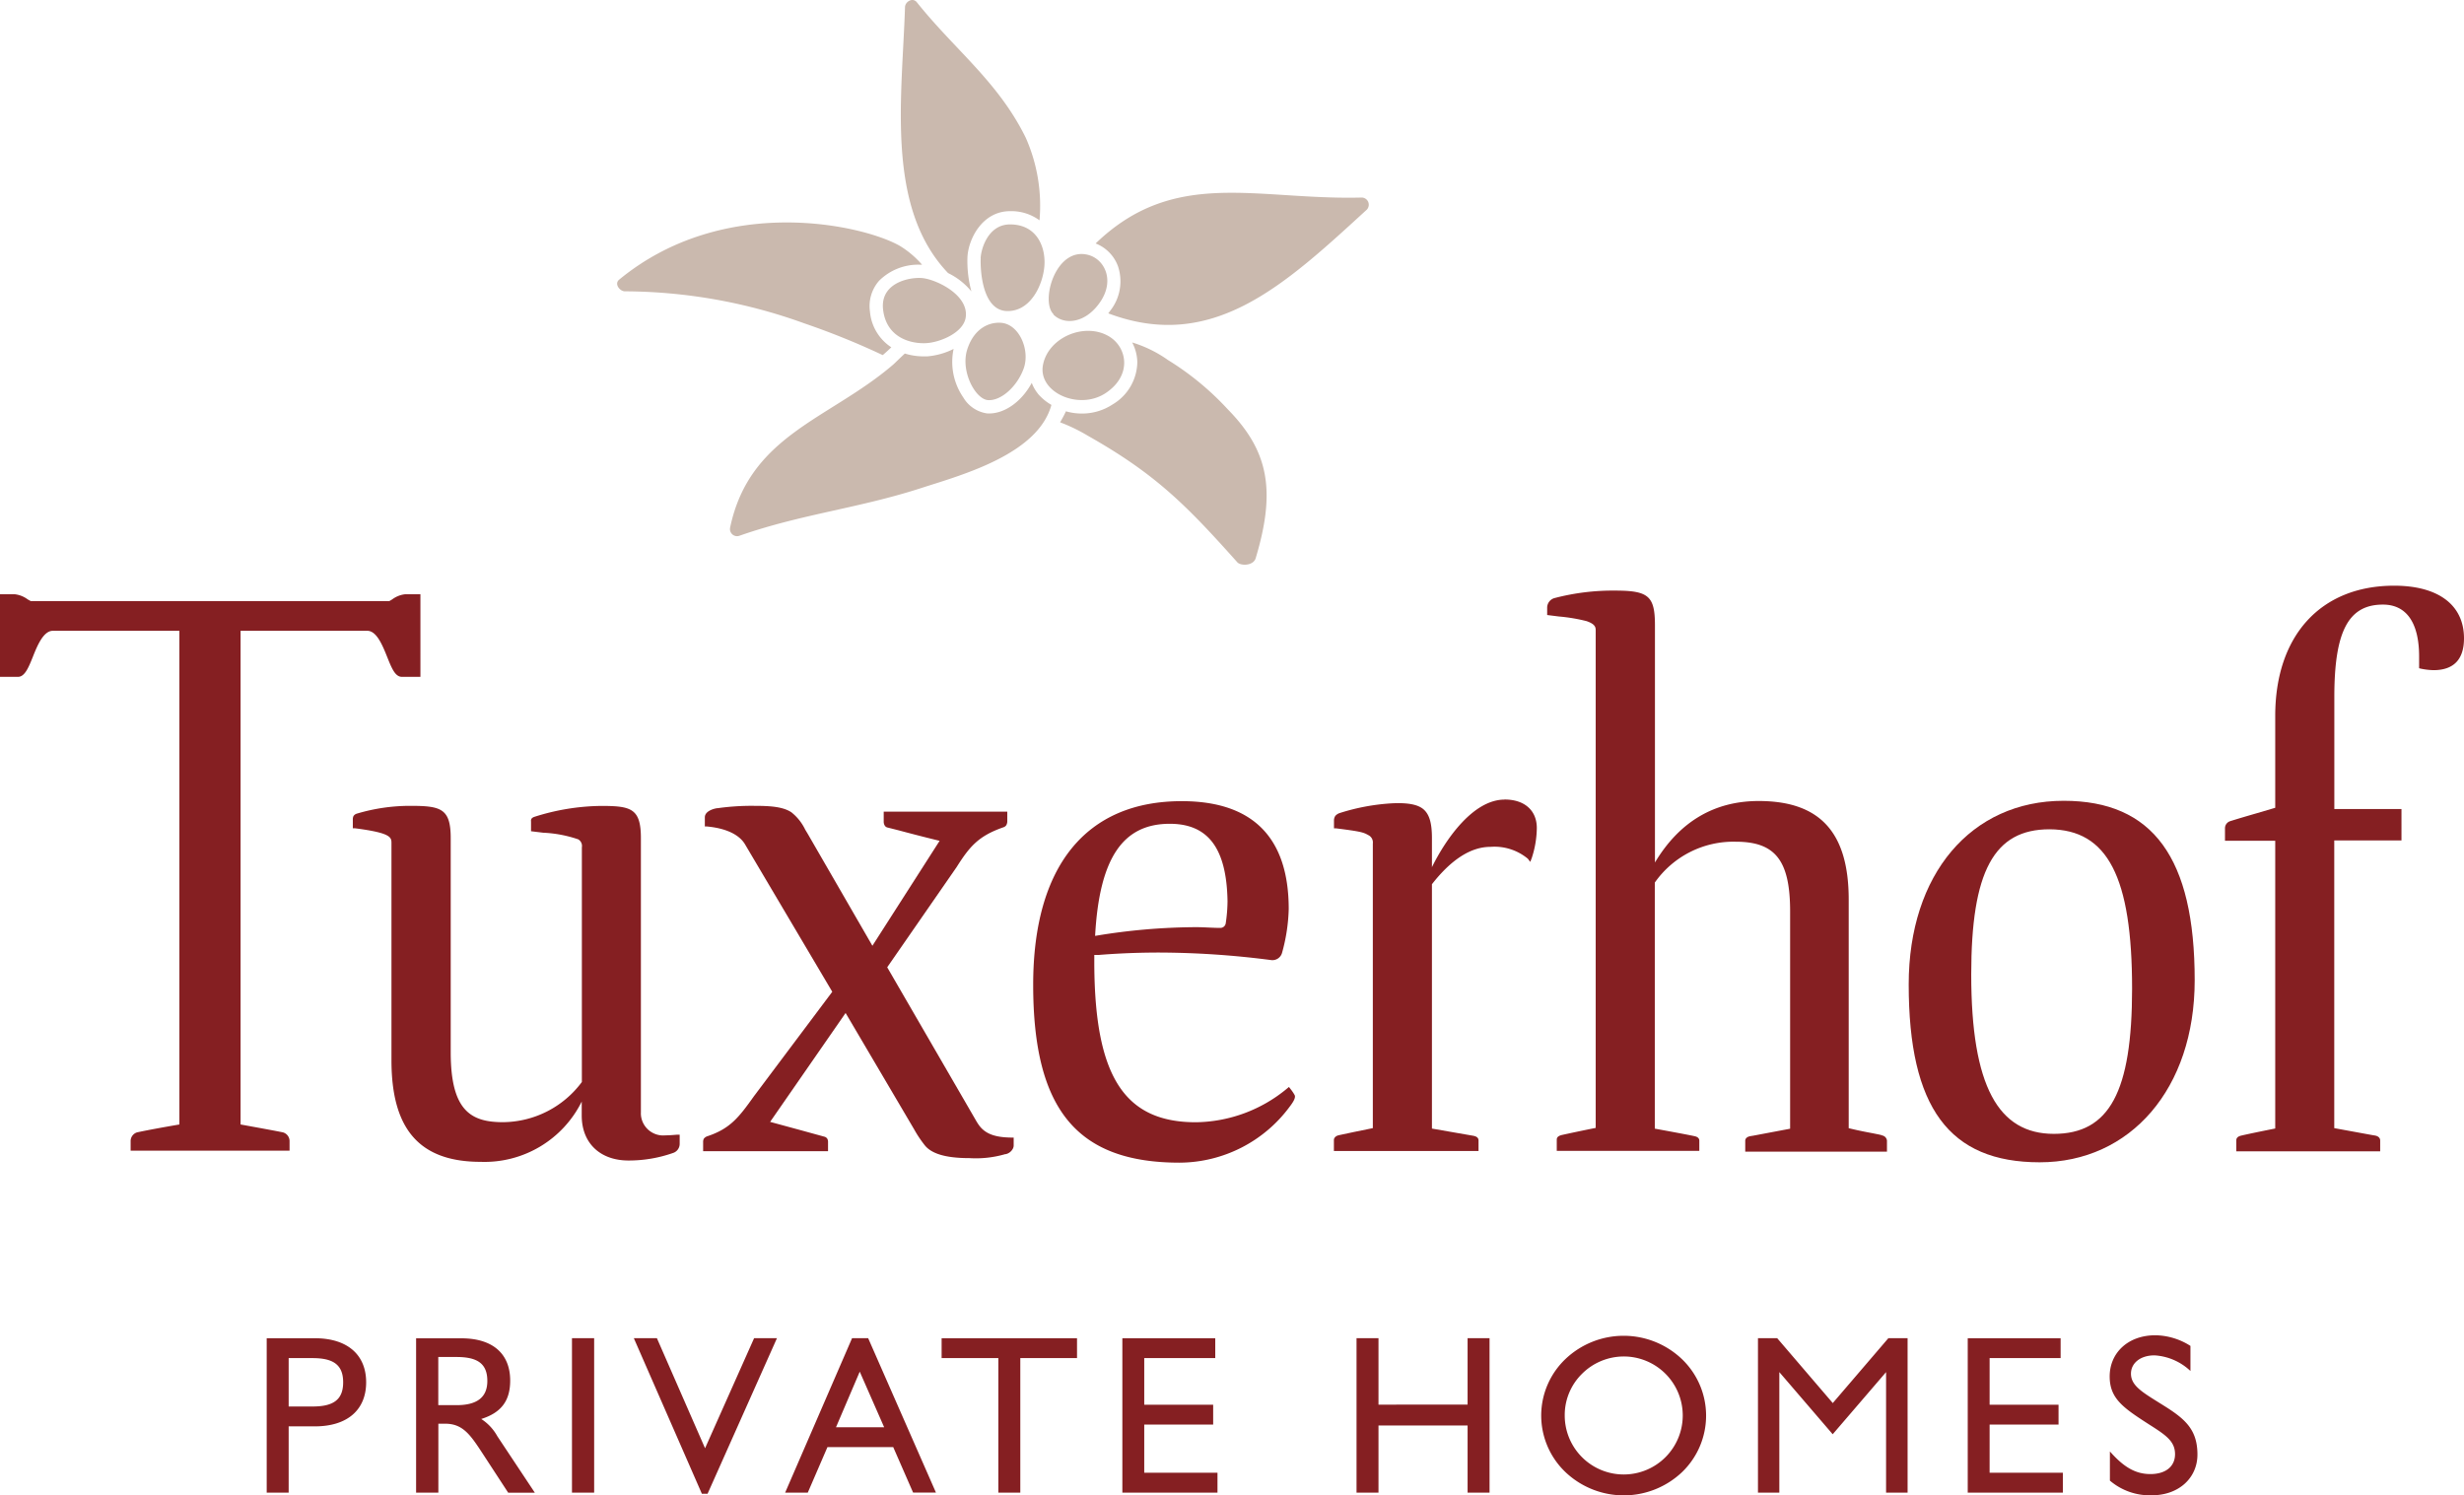 <svg xmlns="http://www.w3.org/2000/svg" width="331.02" height="200.911" viewBox="0 0 331.02 200.911">
  <g id="Ebene_1" data-name="Ebene 1" transform="translate(0 0.001)">
    <g id="Gruppe_1" data-name="Gruppe 1">
      <path id="Pfad_1" data-name="Pfad 1" d="M89.4,152.54a3,3,0,0,1-3.29-2.67,2.673,2.673,0,0,1-.01-.4V112.61c0-3.99-1.31-4.33-5.34-4.33a30.421,30.421,0,0,0-8.98,1.47.916.916,0,0,0-.32.18.492.492,0,0,0-.12.43v1.32l1.64.2a16.775,16.775,0,0,1,4.7.89,1.03,1.03,0,0,1,.49,1.07v31.53a13.309,13.309,0,0,1-10.61,5.4c-4.33,0-7.01-1.58-7.01-9.39V112.6c0-3.99-1.33-4.33-5.44-4.33a24.954,24.954,0,0,0-7.18,1.05.8.8,0,0,0-.44.32,1.021,1.021,0,0,0-.09.49v1.15h.26c4.93.63,4.93,1.23,4.93,2.03v29.16c0,9.3,3.81,13.63,11.99,13.63A14.577,14.577,0,0,0,78.15,148v1.88c0,3.7,2.47,6.04,6.29,6.04a17.87,17.87,0,0,0,5.97-1.01,1.287,1.287,0,0,0,.9-1.23v-1.23h-.35s-.93.09-1.57.09" fill="#851f22"/>
      <path id="Pfad_2" data-name="Pfad 2" d="M147.12,125.74c.57-10.41,3.7-15.06,10.03-15.06,5.17,0,7.64,3.31,7.76,10.4a20.829,20.829,0,0,1-.24,2.95.727.727,0,0,1-.73.64c-.96,0-2.26-.1-3.15-.1a83.323,83.323,0,0,0-13.66,1.17h-.02Zm26.24,20.55-.2-.25-.24.2a19.546,19.546,0,0,1-12.27,4.54c-9.6,0-13.57-6.17-13.64-21.25V128.3h.63c1.38-.11,4.26-.32,8.18-.32a118.516,118.516,0,0,1,14.94,1.01,1.34,1.34,0,0,0,1.47-.96,24.009,24.009,0,0,0,.9-5.9c0-9.61-4.84-14.49-14.37-14.49-12.88,0-19.96,8.76-19.96,24.67,0,16.75,5.88,23.9,19.68,23.9a18.5,18.5,0,0,0,14.8-7.55c.53-.69.81-1.23.64-1.54a5.762,5.762,0,0,0-.55-.81" fill="#851f22"/>
      <path id="Pfad_3" data-name="Pfad 3" d="M202.13,107.43c-4.18,0-7.86,5.22-9.76,9.08v-3.9c0-1.96-.32-3.1-1.04-3.79s-2.04-1-4.33-.89a28.464,28.464,0,0,0-7.09,1.33,1.353,1.353,0,0,0-.52.36,1.124,1.124,0,0,0-.18.56v1.11h.26c3.34.42,3.7.54,4.33.9a1.094,1.094,0,0,1,.63,1.14v38.24l-2.59.53-1.97.42c-.49.11-.67.41-.67.64v1.48h19.43v-1.41c0-.51-.54-.6-.75-.64l-2.07-.36-3.44-.6V118.8c2.6-3.33,5.24-5.02,7.86-5.02a7.022,7.022,0,0,1,5.02,1.59l.33.43.2-.52a13.335,13.335,0,0,0,.68-4.01c.01-2.38-1.65-3.85-4.32-3.85" fill="#851f22"/>
      <path id="Pfad_4" data-name="Pfad 4" d="M252.82,152.53c-.28-.09-.7-.16-1.23-.27-.81-.15-1.91-.36-3.23-.68v-30.7c0-9.04-3.85-13.26-12.09-13.26-5.98,0-10.66,2.79-13.94,8.26V84.03c0-3.94-.85-4.68-5.34-4.68a30.9,30.9,0,0,0-8.17,1.01,1.341,1.341,0,0,0-.97,1.31v.96l1.59.2a23.051,23.051,0,0,1,3.7.62c1.14.39,1.23.81,1.23,1.23v66.86c-2.06.41-3.76.78-4.49.94s-.74.48-.74.67v1.48h19.15v-1.39c0-.17-.09-.48-.65-.59-.97-.21-3.1-.6-5.33-1.01V118.58a12.9,12.9,0,0,1,10.89-5.49c5.32,0,7.29,2.54,7.29,9.38v29.18l-4.93.93-.42.07c-.63.12-.68.49-.68.6v1.48H253.5v-1.48a.791.791,0,0,0-.67-.7" fill="#851f22"/>
      <path id="Pfad_5" data-name="Pfad 5" d="M286.43,132.82c0,13.87-3.05,19.52-10.51,19.52s-11.1-6.4-11.1-21.42c0-13.85,3.05-19.5,10.51-19.5,7.82.03,11.1,6.43,11.1,21.43v-.02Zm-9.19-25.23c-12.45,0-20.82,9.87-20.82,24.67,0,16.53,5.43,23.9,17.6,23.9s20.82-9.87,20.82-24.46c0-16.42-5.6-24.11-17.6-24.11" fill="#851f22"/>
      <path id="Pfad_6" data-name="Pfad 6" d="M321.64,78.69c-9.87,0-15.98,6.71-15.98,17.5v12.34l-2.47.73c-1.32.38-2.47.72-3.59,1.07a1,1,0,0,0-.69.95v1.68h6.75v38.66c-2.47.49-3.86.79-4.55.95s-.68.51-.68.71v1.41h19.33v-1.46c0-.16-.07-.56-.72-.67l-.42-.07-5.03-.92V112.92h9.03V108.7H313.6V93.63c0-8.81,1.89-12.4,6.53-12.4,3.18,0,4.86,2.47,4.86,6.98v1.57l.23.06a9.626,9.626,0,0,0,1.69.2c2.73,0,4.11-1.44,4.11-4.29-.01-4.49-3.47-7.06-9.39-7.06" fill="#851f22"/>
      <path id="Pfad_7" data-name="Pfad 7" d="M38.01,152.14c-.97-.2-2.84-.54-5.69-1.06V84.75H49.34c1.23,0,2.01,1.85,2.66,3.48s1.1,2.71,2.01,2.71h2.47V79.84H54.43a3.576,3.576,0,0,0-1.74.69c-.13.08-.26.16-.39.23H4.13l-.41-.23a3.576,3.576,0,0,0-1.74-.69H0v11.1H2.41c.91,0,1.42-1.23,2.01-2.71s1.41-3.48,2.68-3.48h17v66.33c-2.57.44-4.43.79-5.69,1.06a1.228,1.228,0,0,0-.86,1.23v1.23H38.9v-1.23a1.218,1.218,0,0,0-.89-1.23" fill="#851f22"/>
      <path id="Pfad_8" data-name="Pfad 8" d="M131.28,150.83l-12.09-20.87,9.33-13.47c1.74-2.75,2.92-4.17,6.28-5.34a.743.743,0,0,0,.38-.27,1.072,1.072,0,0,0,.14-.46v-1.37h-16.6v1.35a.977.977,0,0,0,.12.48.577.577,0,0,0,.43.31l1.46.37c1.3.35,3.21.85,5.5,1.41l-9.03,14.1-8.71-15.08-.32-.53a6.6,6.6,0,0,0-1.86-2.33c-1.1-.72-2.71-.86-4.93-.86a32.484,32.484,0,0,0-4.93.31c-.3,0-1.76.31-1.76,1.23v1.23h.28c2.57.24,4.39,1.1,5.16,2.47l11.68,19.74-10.55,14.07c-1.99,2.8-3.17,4.31-6.17,5.32a1.035,1.035,0,0,0-.52.33.86.86,0,0,0-.11.47v1.23h16.78v-1.23a.826.826,0,0,0-.11-.46.662.662,0,0,0-.42-.27l-3.24-.89-4.01-1.09L113.6,136.1l9.2,15.62a15.78,15.78,0,0,0,1.37,2.07c.91,1.23,2.9,1.81,6.07,1.81a14.124,14.124,0,0,0,4.79-.53h.07a1.437,1.437,0,0,0,.96-.72.938.938,0,0,0,.12-.49v-1.02h-.31c-2.41-.03-3.74-.59-4.58-2.01" fill="#851f22"/>
      <path id="Pfad_9" data-name="Pfad 9" d="M131.75,34.68c-.07,1.67.22,7.03,3.53,7.11s4.93-3.8,5.04-6.27-1.1-5.37-4.63-5.37c-2.89,0-3.87,3.17-3.95,4.53m-1.79,12.25c-.96,2.92,1.09,6.74,2.81,6.83s3.85-1.78,4.75-4.21-.51-5.89-2.92-6.17c-1.58-.16-3.68.62-4.64,3.54m11.57-4.66c1.42,1.44,4.29,1.23,6.28-1.68s.6-5.72-1.56-6.32c-4.4-1.21-6.5,6.2-4.72,7.94v.05Zm-11.79.42c.46-2.89-3.52-4.93-5.54-5.28-1.48-.28-6.02.36-5.55,4.23s3.91,4.59,5.82,4.47,4.95-1.42,5.27-3.42m10.4,6.29c-.78,3.7,4.77,6.23,8.38,3.86s2.94-6.17.47-7.64c-3.21-1.91-8.08.07-8.85,3.77m16.68-.66a16.859,16.859,0,0,0-4.71-2.29,5.976,5.976,0,0,1,.69,2.62,6.719,6.719,0,0,1-3.31,5.7,7.446,7.446,0,0,1-4.15,1.23,7.664,7.664,0,0,1-2.13-.3c-.21.46-.47.94-.78,1.48a22.943,22.943,0,0,1,3.7,1.79c9.1,5.14,13.2,9.28,20.1,17.01.47.52,2.16.49,2.47-.54,2.76-9.17,1.7-14.46-3.76-20.02a38.009,38.009,0,0,0-8.12-6.67m-17.35,4.61a5.185,5.185,0,0,1-.85-1.48c-1.33,2.47-3.58,4.11-5.72,4.11h-.23a4.445,4.445,0,0,1-3.26-2.17,8.409,8.409,0,0,1-1.29-6.5,9.629,9.629,0,0,1-3.55,1h-.53a8.6,8.6,0,0,1-2.47-.38c-.64.58-1.44,1.39-1.62,1.53-8.55,7.32-19.24,9.4-21.86,21.88a.961.961,0,0,0,.76,1.11.934.934,0,0,0,.47-.03c8.41-2.95,16.15-3.7,24.67-6.49,5.46-1.75,15.48-4.53,17.27-11.1a7.031,7.031,0,0,1-1.79-1.47m43.5-26.39c-14.19.37-25.17-4.05-35.77,6.17a5.2,5.2,0,0,1,3.01,3.08,6.369,6.369,0,0,1-.93,5.8l-.38.51c14.01,5.28,23.64-3.77,34.74-13.94a.966.966,0,0,0-.67-1.62M118.6,47.7s.52-.43,1.14-1.04a6.386,6.386,0,0,1-2.87-4.82,5.154,5.154,0,0,1,1.23-4.12,7.449,7.449,0,0,1,5.39-2.16h.38a12.715,12.715,0,0,0-2.99-2.53c-4.93-2.82-23.59-7.07-37.7,4.54-.69.57.07,1.55.76,1.57a71.478,71.478,0,0,1,24.13,4.31,102.517,102.517,0,0,1,10.52,4.26m8.78-11.02c-8.44-8.83-6.17-23.64-5.79-35.71,0-.74,1.02-1.37,1.58-.69,5.13,6.43,10.95,10.69,14.64,18.21a22.511,22.511,0,0,1,1.85,11.1,6.4,6.4,0,0,0-3.96-1.23c-3.7,0-5.59,3.7-5.72,6.17a15.561,15.561,0,0,0,.53,4.61,9.276,9.276,0,0,0-3.13-2.46" fill="#cab9ae"/>
      <path id="Pfad_10" data-name="Pfad 10" d="M283.45,198.93a8.248,8.248,0,0,0,5.62,1.97c3.68,0,6.14-2.37,6.14-5.47,0-3.49-1.79-4.89-4.83-6.77-2.52-1.58-4.1-2.46-4.1-4.1,0-1.4,1.24-2.46,3.16-2.46a7.682,7.682,0,0,1,4.83,2.1v-3.37a8.971,8.971,0,0,0-4.71-1.43c-3.68,0-6.14,2.37-6.14,5.53,0,2.98,1.82,4.22,5.32,6.47,2.25,1.43,3.46,2.25,3.46,3.98,0,1.64-1.25,2.67-3.31,2.67s-3.64-1-5.44-3.04Zm-19.11,1.61h12.79v-2.67h-9.84V191.4h9.26v-2.67h-9.26v-6.26h9.54V179.8H264.35v20.75Zm-28.19,0h2.89V184.35l7.17,8.35,7.17-8.35v16.19h2.89V179.79h-2.58l-7.47,8.72-7.47-8.72h-2.58v20.75Zm-25.94-10.36a7.774,7.774,0,0,1,2.31-5.59,7.958,7.958,0,0,1,5.59-2.34,7.927,7.927,0,1,1-7.9,7.93m-3.16-.09a10.513,10.513,0,0,0,3.25,7.69,11.384,11.384,0,0,0,15.68,0,10.521,10.521,0,0,0-.03-15.18,11.346,11.346,0,0,0-15.65,0,10.493,10.493,0,0,0-3.25,7.5m-24.81,10.44h2.95v-9.02h11.97v9.02h2.95V179.79h-2.95v8.93H185.19v-8.93h-2.95v20.75Zm-31.47,0h12.79v-2.67h-9.84V191.4h9.26v-2.67h-9.26v-6.26h9.54V179.8H150.78v20.75Zm-16.65,0h2.95V182.47h7.62V179.8H126.5v2.67h7.62v18.07Zm-21.81-8.78,3.19-7.47,3.28,7.47Zm-6.83,8.78h3.04l2.64-6.11H120l2.67,6.11h3.07l-9.11-20.75h-2.16l-8.99,20.75Zm-11.18.15h.76l9.32-20.9h-3.07l-6.59,14.79-6.47-14.79h-3.1l9.14,20.9Zm-17.46-.15h2.98V179.79H76.84Zm-20.93,0h2.98v-9.26h.88c2.34,0,3.34,1.37,4.95,3.83l3.55,5.44h3.58l-5.04-7.59a6.45,6.45,0,0,0-2.16-2.31c2.7-.85,3.89-2.46,3.89-5.16,0-3.58-2.31-5.68-6.56-5.68H55.9v20.75Zm2.97-11.75v-6.47h2.46c2.79,0,4.13.88,4.13,3.22,0,2.19-1.37,3.25-4.13,3.25Zm-20.1.18v-6.5H42c2.79,0,4.1.91,4.1,3.25s-1.31,3.25-4.1,3.25Zm-2.95,11.57h2.95v-8.9H42.3c4.37,0,6.89-2.22,6.89-5.92s-2.52-5.92-6.89-5.92H35.83v20.75Z" fill="#851f22"/>
    </g>
  </g>
</svg>
